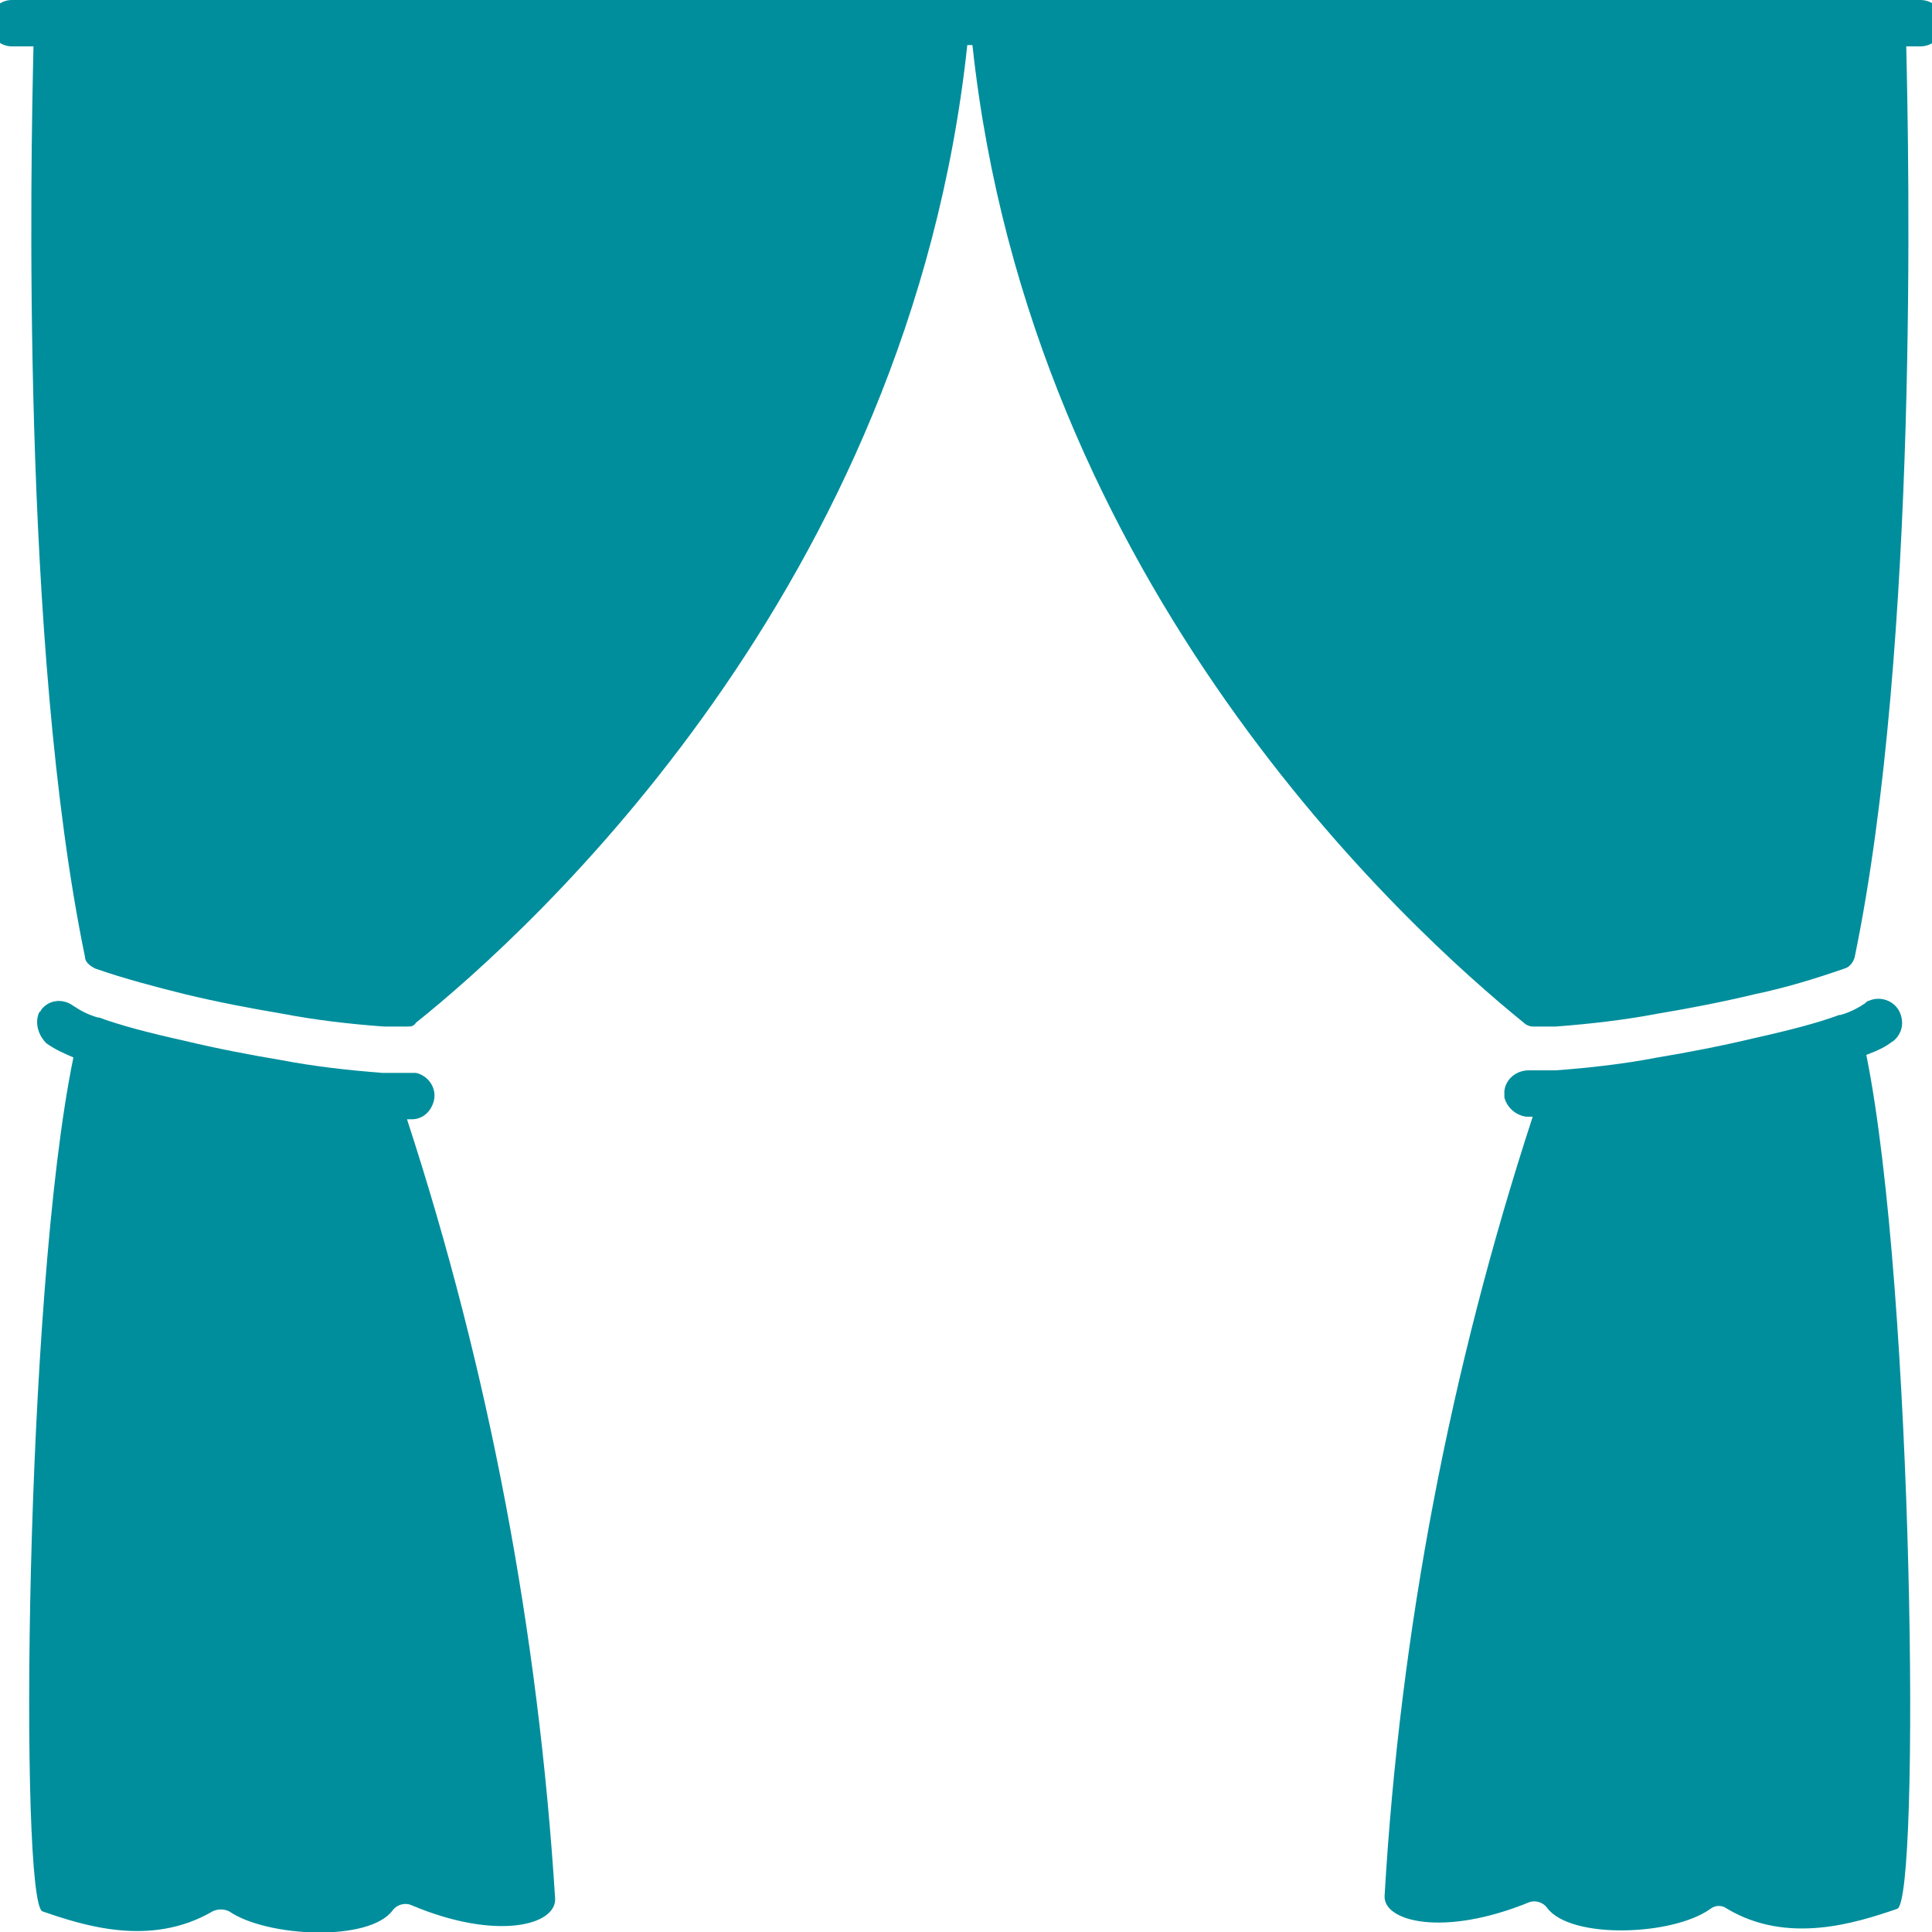 <?xml version="1.0" encoding="UTF-8"?>
<svg id="Layer_1" xmlns="http://www.w3.org/2000/svg" width="150" height="150" version="1.1" viewBox="0 0 150 150">
  <!-- Generator: Adobe Illustrator 29.0.0, SVG Export Plug-In . SVG Version: 2.1.0 Build 186)  -->
  <defs>
    <style>
      .st0 {
        fill: #008e9c;
      }
    </style>
  </defs>
  <path class="st0" d="M149.1,0H.9C0,0-.9.8-.9,1.8S0,3.6.9,3.6h1.7c-.2,8.6-1,46.5,4,70.7,0,.4.4.7.8.9,2.3.8,4.6,1.4,7,2,2.5.6,5.1,1.1,7.5,1.5,2.6.5,5.2.8,7.9,1,.6,0,1.4,0,1.8,0,.3,0,.5,0,.7-.3,9-7.2,38.3-33.8,42.8-75.9h.4c4.5,42,33.8,68.6,42.8,75.9.2.2.5.3.7.3.5,0,1.1,0,1.8,0,2.6-.2,5.3-.5,7.9-1,2.4-.4,5-.9,7.5-1.5,2.4-.5,4.7-1.2,7-2,.4-.1.7-.5.8-.9,5-24.2,4.2-62.1,4-70.7h1.1c1,0,1.8-.8,1.8-1.8S150.1,0,149.1,0h0Z"/>
  <path class="st0" d="M146.9,80.9c.7-.5,1-1.4.6-2.3-.4-.9-1.5-1.3-2.4-.9-.1,0-.2.1-.3.2-.6.4-1.2.7-1.9.9,0,0,0,0-.1,0-1.6.6-3.9,1.2-6.6,1.8-2.5.6-5.1,1.1-7.5,1.5-2.6.5-5.2.8-7.9,1-.7,0-1.4,0-2.1,0-1,0-1.8.7-1.9,1.6,0,.2,0,.3,0,.5.2.8.9,1.4,1.7,1.5.1,0,.3,0,.5,0-6.4,19.6-10.3,39.9-11.5,60.5-.1,2,4.6,3.2,11.2.5.5-.2,1.1,0,1.4.4,1.8,2.5,9.8,2.2,12.7.1.4-.3.9-.3,1.3,0,4.7,2.8,10,1.1,13.2,0,1.8-.6,1.3-48-2.4-66.3.8-.3,1.5-.6,2.1-1.1h0Z"/>
  <path class="st0" d="M32,86.9c.8,0,1.5-.6,1.7-1.5.2-1-.5-1.9-1.4-2.1-.2,0-.3,0-.5,0-.7,0-1.4,0-2.1,0-2.6-.2-5.3-.5-7.9-1-2.4-.4-5-.9-7.5-1.5-2.7-.6-5-1.2-6.6-1.8,0,0,0,0-.1,0-.7-.2-1.3-.5-1.9-.9-.8-.6-1.9-.5-2.5.3,0,.1-.2.2-.2.3-.3.8,0,1.7.6,2.3.7.5,1.4.8,2.1,1.1-3.8,18.4-4.2,65.7-2.4,66.3,3.2,1.1,8.4,2.8,13.2,0,.4-.2.9-.2,1.3,0,2.9,2,10.9,2.4,12.7-.1.3-.4.9-.6,1.4-.4,6.6,2.8,11.3,1.6,11.2-.5-1.3-20.6-5.1-40.9-11.5-60.5.2,0,.3,0,.5,0h0Z"/>
</svg>